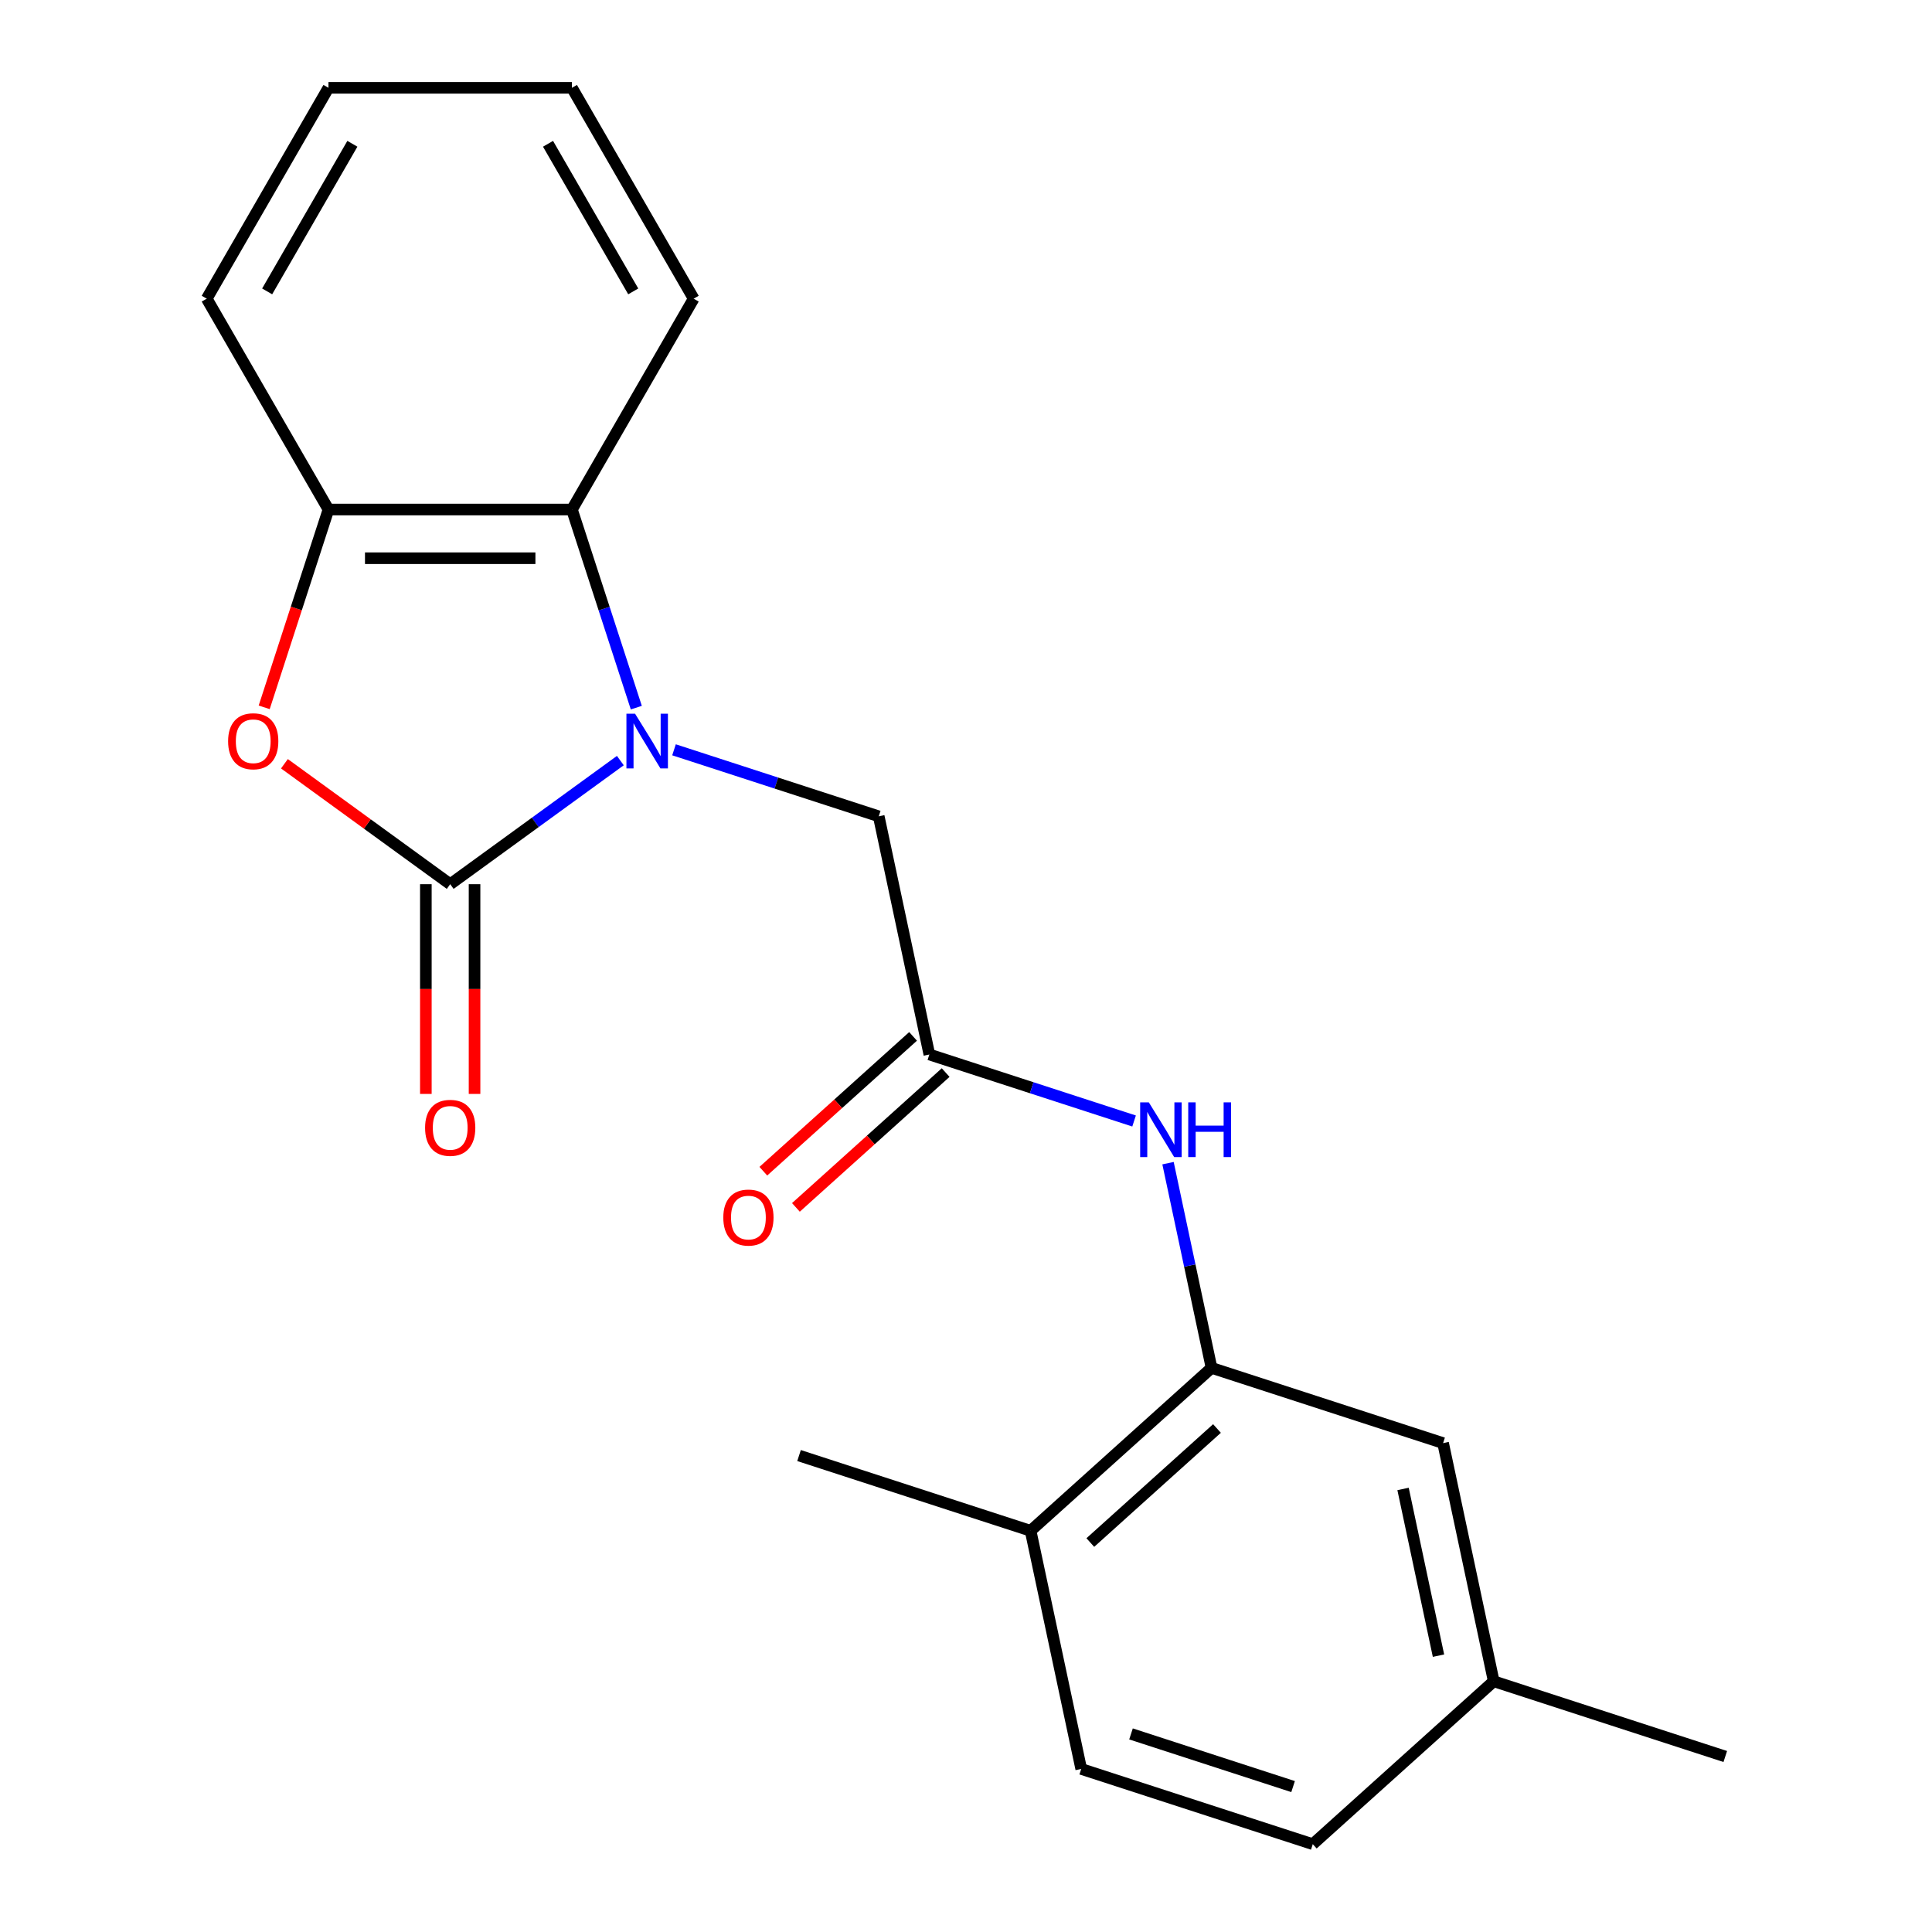 <?xml version='1.0' encoding='iso-8859-1'?>
<svg version='1.1' baseProfile='full'
              xmlns='http://www.w3.org/2000/svg'
                      xmlns:rdkit='http://www.rdkit.org/xml'
                      xmlns:xlink='http://www.w3.org/1999/xlink'
                  xml:space='preserve'
width='1000px' height='1000px' viewBox='0 0 1000 1000'>
<!-- END OF HEADER -->
<rect style='opacity:1.0;fill:#FFFFFF;stroke:none' width='1000' height='1000' x='0' y='0'> </rect>
<path class='bond-0' d='M 321.087,393.678 L 277.055,425.669' style='fill:none;fill-rule:evenodd;stroke:#0000FF;stroke-width:6px;stroke-linecap:butt;stroke-linejoin:miter;stroke-opacity:1' />
<path class='bond-0' d='M 277.055,425.669 L 233.023,457.66' style='fill:none;fill-rule:evenodd;stroke:#000000;stroke-width:6px;stroke-linecap:butt;stroke-linejoin:miter;stroke-opacity:1' />
<path class='bond-2' d='M 329.353,366.275 L 312.694,315.003' style='fill:none;fill-rule:evenodd;stroke:#0000FF;stroke-width:6px;stroke-linecap:butt;stroke-linejoin:miter;stroke-opacity:1' />
<path class='bond-2' d='M 312.694,315.003 L 296.034,263.732' style='fill:none;fill-rule:evenodd;stroke:#000000;stroke-width:6px;stroke-linecap:butt;stroke-linejoin:miter;stroke-opacity:1' />
<path class='bond-7' d='M 348.868,388.099 L 401.85,405.314' style='fill:none;fill-rule:evenodd;stroke:#0000FF;stroke-width:6px;stroke-linecap:butt;stroke-linejoin:miter;stroke-opacity:1' />
<path class='bond-7' d='M 401.85,405.314 L 454.832,422.529' style='fill:none;fill-rule:evenodd;stroke:#000000;stroke-width:6px;stroke-linecap:butt;stroke-linejoin:miter;stroke-opacity:1' />
<path class='bond-1' d='M 233.023,457.66 L 190.121,426.49' style='fill:none;fill-rule:evenodd;stroke:#000000;stroke-width:6px;stroke-linecap:butt;stroke-linejoin:miter;stroke-opacity:1' />
<path class='bond-1' d='M 190.121,426.49 L 147.22,395.32' style='fill:none;fill-rule:evenodd;stroke:#FF0000;stroke-width:6px;stroke-linecap:butt;stroke-linejoin:miter;stroke-opacity:1' />
<path class='bond-8' d='M 220.421,457.66 L 220.421,511.936' style='fill:none;fill-rule:evenodd;stroke:#000000;stroke-width:6px;stroke-linecap:butt;stroke-linejoin:miter;stroke-opacity:1' />
<path class='bond-8' d='M 220.421,511.936 L 220.421,566.212' style='fill:none;fill-rule:evenodd;stroke:#FF0000;stroke-width:6px;stroke-linecap:butt;stroke-linejoin:miter;stroke-opacity:1' />
<path class='bond-8' d='M 245.625,457.66 L 245.625,511.936' style='fill:none;fill-rule:evenodd;stroke:#000000;stroke-width:6px;stroke-linecap:butt;stroke-linejoin:miter;stroke-opacity:1' />
<path class='bond-8' d='M 245.625,511.936 L 245.625,566.212' style='fill:none;fill-rule:evenodd;stroke:#FF0000;stroke-width:6px;stroke-linecap:butt;stroke-linejoin:miter;stroke-opacity:1' />
<path class='bond-21' d='M 136.746,366.115 L 153.379,314.923' style='fill:none;fill-rule:evenodd;stroke:#FF0000;stroke-width:6px;stroke-linecap:butt;stroke-linejoin:miter;stroke-opacity:1' />
<path class='bond-21' d='M 153.379,314.923 L 170.012,263.732' style='fill:none;fill-rule:evenodd;stroke:#000000;stroke-width:6px;stroke-linecap:butt;stroke-linejoin:miter;stroke-opacity:1' />
<path class='bond-3' d='M 296.034,263.732 L 170.012,263.732' style='fill:none;fill-rule:evenodd;stroke:#000000;stroke-width:6px;stroke-linecap:butt;stroke-linejoin:miter;stroke-opacity:1' />
<path class='bond-3' d='M 277.131,288.936 L 188.915,288.936' style='fill:none;fill-rule:evenodd;stroke:#000000;stroke-width:6px;stroke-linecap:butt;stroke-linejoin:miter;stroke-opacity:1' />
<path class='bond-15' d='M 296.034,263.732 L 359.045,154.593' style='fill:none;fill-rule:evenodd;stroke:#000000;stroke-width:6px;stroke-linecap:butt;stroke-linejoin:miter;stroke-opacity:1' />
<path class='bond-16' d='M 170.012,263.732 L 107.001,154.593' style='fill:none;fill-rule:evenodd;stroke:#000000;stroke-width:6px;stroke-linecap:butt;stroke-linejoin:miter;stroke-opacity:1' />
<path class='bond-4' d='M 481.033,545.797 L 454.832,422.529' style='fill:none;fill-rule:evenodd;stroke:#000000;stroke-width:6px;stroke-linecap:butt;stroke-linejoin:miter;stroke-opacity:1' />
<path class='bond-6' d='M 481.033,545.797 L 534.015,563.012' style='fill:none;fill-rule:evenodd;stroke:#000000;stroke-width:6px;stroke-linecap:butt;stroke-linejoin:miter;stroke-opacity:1' />
<path class='bond-6' d='M 534.015,563.012 L 586.997,580.227' style='fill:none;fill-rule:evenodd;stroke:#0000FF;stroke-width:6px;stroke-linecap:butt;stroke-linejoin:miter;stroke-opacity:1' />
<path class='bond-11' d='M 472.601,536.432 L 433.849,571.324' style='fill:none;fill-rule:evenodd;stroke:#000000;stroke-width:6px;stroke-linecap:butt;stroke-linejoin:miter;stroke-opacity:1' />
<path class='bond-11' d='M 433.849,571.324 L 395.098,606.215' style='fill:none;fill-rule:evenodd;stroke:#FF0000;stroke-width:6px;stroke-linecap:butt;stroke-linejoin:miter;stroke-opacity:1' />
<path class='bond-11' d='M 489.466,555.163 L 450.715,590.054' style='fill:none;fill-rule:evenodd;stroke:#000000;stroke-width:6px;stroke-linecap:butt;stroke-linejoin:miter;stroke-opacity:1' />
<path class='bond-11' d='M 450.715,590.054 L 411.963,624.946' style='fill:none;fill-rule:evenodd;stroke:#FF0000;stroke-width:6px;stroke-linecap:butt;stroke-linejoin:miter;stroke-opacity:1' />
<path class='bond-5' d='M 627.089,708.009 L 615.828,655.03' style='fill:none;fill-rule:evenodd;stroke:#000000;stroke-width:6px;stroke-linecap:butt;stroke-linejoin:miter;stroke-opacity:1' />
<path class='bond-5' d='M 615.828,655.03 L 604.567,602.051' style='fill:none;fill-rule:evenodd;stroke:#0000FF;stroke-width:6px;stroke-linecap:butt;stroke-linejoin:miter;stroke-opacity:1' />
<path class='bond-9' d='M 627.089,708.009 L 533.436,792.334' style='fill:none;fill-rule:evenodd;stroke:#000000;stroke-width:6px;stroke-linecap:butt;stroke-linejoin:miter;stroke-opacity:1' />
<path class='bond-9' d='M 629.906,739.388 L 564.349,798.416' style='fill:none;fill-rule:evenodd;stroke:#000000;stroke-width:6px;stroke-linecap:butt;stroke-linejoin:miter;stroke-opacity:1' />
<path class='bond-10' d='M 627.089,708.009 L 746.943,746.952' style='fill:none;fill-rule:evenodd;stroke:#000000;stroke-width:6px;stroke-linecap:butt;stroke-linejoin:miter;stroke-opacity:1' />
<path class='bond-12' d='M 533.436,792.334 L 559.638,915.602' style='fill:none;fill-rule:evenodd;stroke:#000000;stroke-width:6px;stroke-linecap:butt;stroke-linejoin:miter;stroke-opacity:1' />
<path class='bond-17' d='M 533.436,792.334 L 413.582,753.391' style='fill:none;fill-rule:evenodd;stroke:#000000;stroke-width:6px;stroke-linecap:butt;stroke-linejoin:miter;stroke-opacity:1' />
<path class='bond-13' d='M 746.943,746.952 L 773.145,870.22' style='fill:none;fill-rule:evenodd;stroke:#000000;stroke-width:6px;stroke-linecap:butt;stroke-linejoin:miter;stroke-opacity:1' />
<path class='bond-13' d='M 726.22,770.682 L 744.561,856.97' style='fill:none;fill-rule:evenodd;stroke:#000000;stroke-width:6px;stroke-linecap:butt;stroke-linejoin:miter;stroke-opacity:1' />
<path class='bond-23' d='M 559.638,915.602 L 679.492,954.545' style='fill:none;fill-rule:evenodd;stroke:#000000;stroke-width:6px;stroke-linecap:butt;stroke-linejoin:miter;stroke-opacity:1' />
<path class='bond-23' d='M 585.404,897.473 L 669.302,924.733' style='fill:none;fill-rule:evenodd;stroke:#000000;stroke-width:6px;stroke-linecap:butt;stroke-linejoin:miter;stroke-opacity:1' />
<path class='bond-14' d='M 773.145,870.22 L 679.492,954.545' style='fill:none;fill-rule:evenodd;stroke:#000000;stroke-width:6px;stroke-linecap:butt;stroke-linejoin:miter;stroke-opacity:1' />
<path class='bond-18' d='M 773.145,870.22 L 892.999,909.163' style='fill:none;fill-rule:evenodd;stroke:#000000;stroke-width:6px;stroke-linecap:butt;stroke-linejoin:miter;stroke-opacity:1' />
<path class='bond-19' d='M 359.045,154.593 L 296.034,45.455' style='fill:none;fill-rule:evenodd;stroke:#000000;stroke-width:6px;stroke-linecap:butt;stroke-linejoin:miter;stroke-opacity:1' />
<path class='bond-19' d='M 327.766,150.824 L 283.658,74.427' style='fill:none;fill-rule:evenodd;stroke:#000000;stroke-width:6px;stroke-linecap:butt;stroke-linejoin:miter;stroke-opacity:1' />
<path class='bond-22' d='M 107.001,154.593 L 170.012,45.455' style='fill:none;fill-rule:evenodd;stroke:#000000;stroke-width:6px;stroke-linecap:butt;stroke-linejoin:miter;stroke-opacity:1' />
<path class='bond-22' d='M 138.28,150.824 L 182.388,74.427' style='fill:none;fill-rule:evenodd;stroke:#000000;stroke-width:6px;stroke-linecap:butt;stroke-linejoin:miter;stroke-opacity:1' />
<path class='bond-20' d='M 296.034,45.455 L 170.012,45.455' style='fill:none;fill-rule:evenodd;stroke:#000000;stroke-width:6px;stroke-linecap:butt;stroke-linejoin:miter;stroke-opacity:1' />
<path  class='atom-0' d='M 328.717 369.426
L 337.997 384.426
Q 338.917 385.906, 340.397 388.586
Q 341.877 391.266, 341.957 391.426
L 341.957 369.426
L 345.717 369.426
L 345.717 397.746
L 341.837 397.746
L 331.877 381.346
Q 330.717 379.426, 329.477 377.226
Q 328.277 375.026, 327.917 374.346
L 327.917 397.746
L 324.237 397.746
L 324.237 369.426
L 328.717 369.426
' fill='#0000FF'/>
<path  class='atom-2' d='M 118.069 383.666
Q 118.069 376.866, 121.429 373.066
Q 124.789 369.266, 131.069 369.266
Q 137.349 369.266, 140.709 373.066
Q 144.069 376.866, 144.069 383.666
Q 144.069 390.546, 140.669 394.466
Q 137.269 398.346, 131.069 398.346
Q 124.829 398.346, 121.429 394.466
Q 118.069 390.586, 118.069 383.666
M 131.069 395.146
Q 135.389 395.146, 137.709 392.266
Q 140.069 389.346, 140.069 383.666
Q 140.069 378.106, 137.709 375.306
Q 135.389 372.466, 131.069 372.466
Q 126.749 372.466, 124.389 375.266
Q 122.069 378.066, 122.069 383.666
Q 122.069 389.386, 124.389 392.266
Q 126.749 395.146, 131.069 395.146
' fill='#FF0000'/>
<path  class='atom-7' d='M 594.627 570.58
L 603.907 585.58
Q 604.827 587.06, 606.307 589.74
Q 607.787 592.42, 607.867 592.58
L 607.867 570.58
L 611.627 570.58
L 611.627 598.9
L 607.747 598.9
L 597.787 582.5
Q 596.627 580.58, 595.387 578.38
Q 594.187 576.18, 593.827 575.5
L 593.827 598.9
L 590.147 598.9
L 590.147 570.58
L 594.627 570.58
' fill='#0000FF'/>
<path  class='atom-7' d='M 615.027 570.58
L 618.867 570.58
L 618.867 582.62
L 633.347 582.62
L 633.347 570.58
L 637.187 570.58
L 637.187 598.9
L 633.347 598.9
L 633.347 585.82
L 618.867 585.82
L 618.867 598.9
L 615.027 598.9
L 615.027 570.58
' fill='#0000FF'/>
<path  class='atom-9' d='M 220.023 583.762
Q 220.023 576.962, 223.383 573.162
Q 226.743 569.362, 233.023 569.362
Q 239.303 569.362, 242.663 573.162
Q 246.023 576.962, 246.023 583.762
Q 246.023 590.642, 242.623 594.562
Q 239.223 598.442, 233.023 598.442
Q 226.783 598.442, 223.383 594.562
Q 220.023 590.682, 220.023 583.762
M 233.023 595.242
Q 237.343 595.242, 239.663 592.362
Q 242.023 589.442, 242.023 583.762
Q 242.023 578.202, 239.663 575.402
Q 237.343 572.562, 233.023 572.562
Q 228.703 572.562, 226.343 575.362
Q 224.023 578.162, 224.023 583.762
Q 224.023 589.482, 226.343 592.362
Q 228.703 595.242, 233.023 595.242
' fill='#FF0000'/>
<path  class='atom-12' d='M 374.38 630.203
Q 374.38 623.403, 377.74 619.603
Q 381.1 615.803, 387.38 615.803
Q 393.66 615.803, 397.02 619.603
Q 400.38 623.403, 400.38 630.203
Q 400.38 637.083, 396.98 641.003
Q 393.58 644.883, 387.38 644.883
Q 381.14 644.883, 377.74 641.003
Q 374.38 637.123, 374.38 630.203
M 387.38 641.683
Q 391.7 641.683, 394.02 638.803
Q 396.38 635.883, 396.38 630.203
Q 396.38 624.643, 394.02 621.843
Q 391.7 619.003, 387.38 619.003
Q 383.06 619.003, 380.7 621.803
Q 378.38 624.603, 378.38 630.203
Q 378.38 635.923, 380.7 638.803
Q 383.06 641.683, 387.38 641.683
' fill='#FF0000'/>
</svg>
